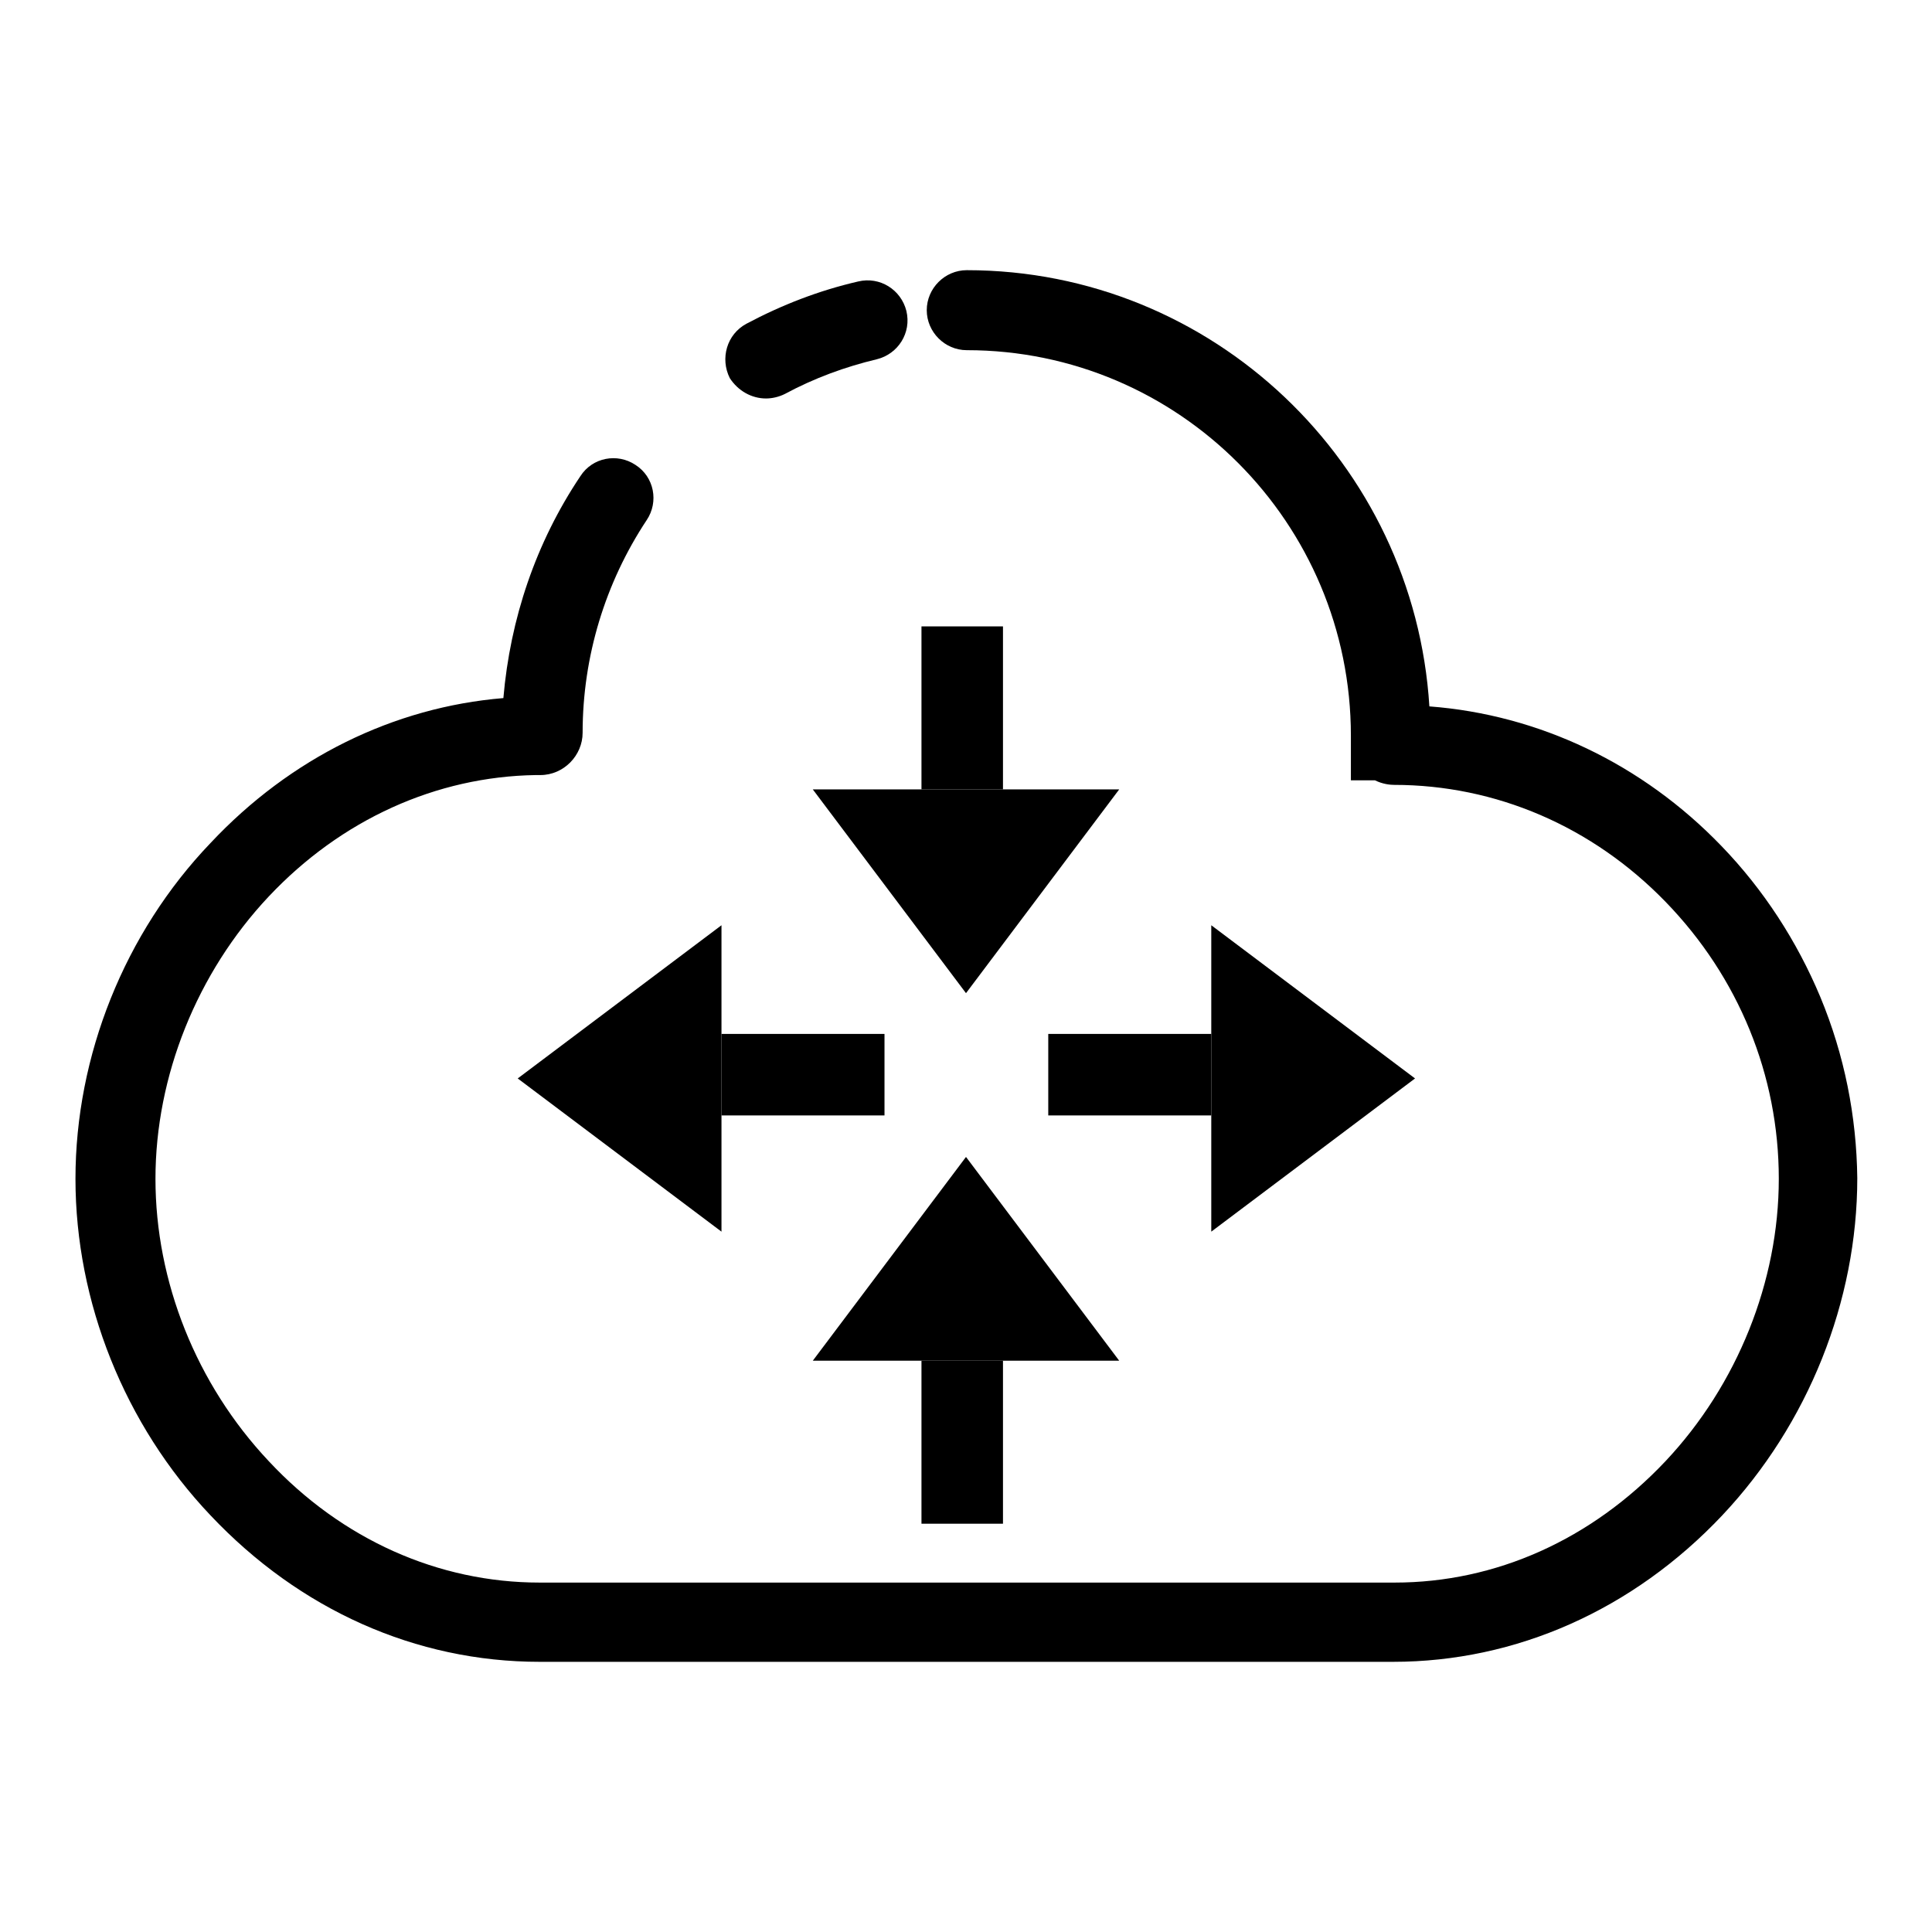 <?xml version="1.0" encoding="utf-8"?>
<!-- Svg Vector Icons : http://www.onlinewebfonts.com/icon -->
<!DOCTYPE svg PUBLIC "-//W3C//DTD SVG 1.1//EN" "http://www.w3.org/Graphics/SVG/1.1/DTD/svg11.dtd">
<svg version="1.1" xmlns="http://www.w3.org/2000/svg" xmlns:xlink="http://www.w3.org/1999/xlink" x="0px" y="0px" viewBox="0 0 256 256" enable-background="new 0 0 256 256" xml:space="preserve">
<g><g><path fill="#000000" d="M81.2,65.9c-6,8.9-9.4,19.7-9.4,31.2c0,0.1-0.2,0.3-0.3,0.3"/><path fill="#000000" d="M115,42.4c-4.8,1.1-9.3,2.9-13.5,5.1"/><path fill="#000000" d="M71.5,92.1c-0.2,0-0.5,0-0.7,0l0,0C71,92.1,71.2,92.1,71.5,92.1z"/><path fill="#000000" d="M241.2,132.1c-3.1-7.4-7.5-14.2-13.1-20c-10.5-10.9-24.2-17.4-38.7-18.5c-2-32.2-28.7-57.8-61.3-57.8c-2.9,0-5.3,2.4-5.3,5.3s2.4,5.3,5.3,5.3c28.1,0,50.9,22.9,50.9,51.1c0,0.1,0,0.2,0,0.3c0,0.1,0,0.3,0,0.3l0,5.3l3.2,0c1,0.5,2,0.6,2.5,0.6c13.5,0,26.3,5.5,36,15.5c9.7,10,15,23,15,36.7c0,13.6-5.5,27.3-15,37.4c-9.8,10.4-22.5,16.1-35.9,16.1H71.5c-13.4,0-26.2-5.7-35.9-16.1c-9.6-10.2-15-23.8-15-37.4c0-13.6,5.5-27.3,15-37.4c9.6-10.2,22.2-15.9,35.4-16.1c0.2,0,0.4,0,0.6,0c3.1,0,5.6-2.6,5.6-5.6c0-10.1,3-19.9,8.5-28.2c1.6-2.4,1-5.7-1.5-7.3c-2.4-1.6-5.7-1-7.3,1.5c-5.9,8.8-9.3,18.9-10.2,29.4c-14.5,1.2-28.2,7.9-38.8,19.2C16.5,123.6,10,139.9,10,156.2c0,16.3,6.5,32.6,17.9,44.6c11.8,12.5,27.2,19.4,43.6,19.4h113.1c16.3,0,31.8-6.9,43.6-19.4c11.4-12.1,17.9-28.4,17.9-44.7C246,147.9,244.4,139.8,241.2,132.1z M71.5,92.1c-0.2,0-0.5,0-0.7,0l0,0C71,92.1,71.2,92.1,71.5,92.1z"/><path fill="#000000" d="M101.5,52.8c0.8,0,1.7-0.2,2.5-0.6c3.9-2.1,8-3.6,12.2-4.6c2.8-0.7,4.6-3.5,3.9-6.4c-0.7-2.8-3.5-4.6-6.4-3.9c-5.2,1.2-10.1,3.1-14.8,5.6c-2.6,1.4-3.5,4.6-2.2,7.2C97.8,51.8,99.6,52.8,101.5,52.8z"/><path fill="#000000" d="M122.1,83h10.8v21.6h-10.8V83z"/><path fill="#000000" d="M148.3,104.6l-20.3,27l-20.3-27H148.3z"/><path fill="#000000" d="M122.1,180.3h10.8v21.6h-10.8V180.3z"/><path fill="#000000" d="M148.3,180.3l-20.3-27l-20.3,27H148.3z"/><path fill="#000000" d="M95.6,137h21.6v10.8H95.6V137z"/><path fill="#000000" d="M95.6,163.2l-27-20.3l27-20.3V163.2z"/><path fill="#000000" d="M138.9,137h21.6v10.8h-21.6V137z"/><path fill="#000000" d="M160.5,163.2l27-20.3l-27-20.3V163.2z"/></g></g>
</svg>
